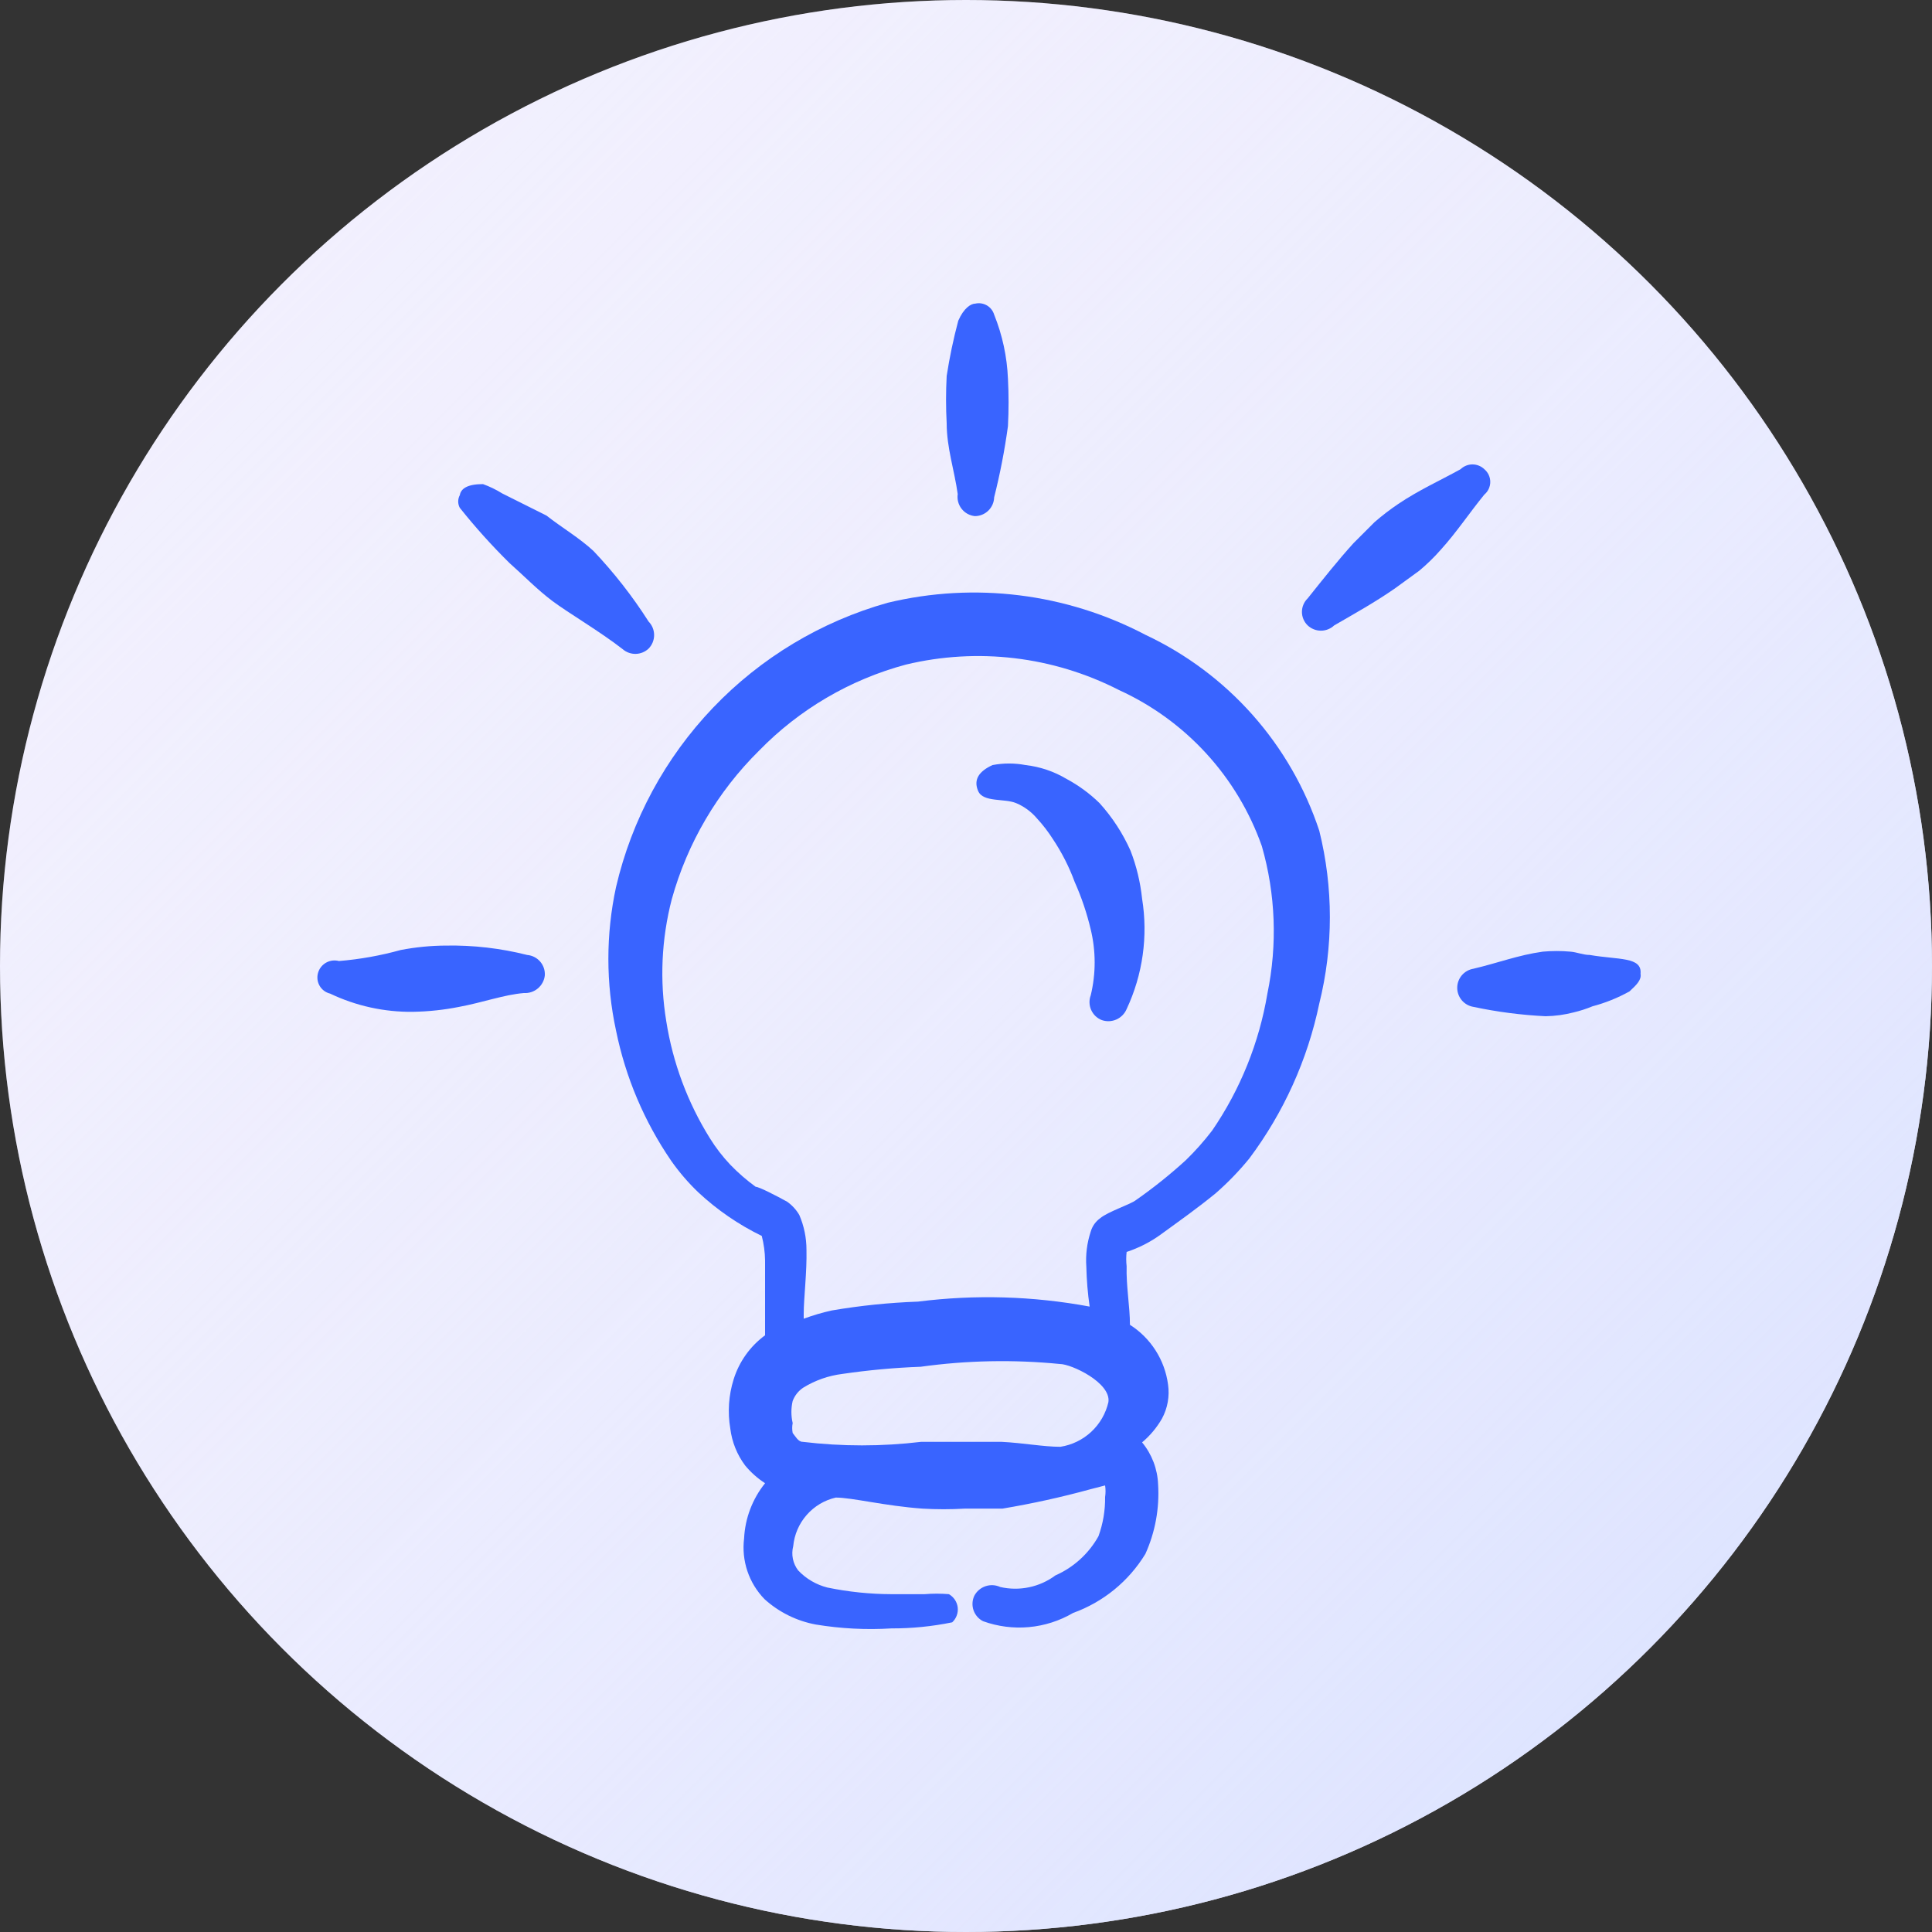 <svg width="140" height="140" viewBox="0 0 140 140" fill="none" xmlns="http://www.w3.org/2000/svg">
<rect x="0" y="0" width="140" height="140" fill="#333333" stroke="none"/>
<circle cx="70" cy="70" r="70" fill="#F2F0FE"/>
<circle cx="70" cy="70" r="70" fill="url(#paint0_linear_7114_826)"/>
<g clip-path="url(#clip0_7114_826)">
<path d="M70.64 37.4C71.004 37.4 71.355 37.258 71.616 37.004C71.877 36.75 72.029 36.404 72.04 36.04C72.469 34.34 72.803 32.617 73.04 30.88C73.1 29.734 73.1 28.586 73.04 27.44C72.974 25.848 72.636 24.278 72.04 22.8C71.956 22.52 71.769 22.282 71.517 22.133C71.265 21.985 70.966 21.937 70.68 22C70.36 22 69.84 22.32 69.44 23.24C69.088 24.557 68.808 25.892 68.6 27.24C68.539 28.386 68.539 29.534 68.6 30.68C68.6 32.44 69.16 34.08 69.4 35.8C69.372 35.987 69.382 36.178 69.43 36.361C69.478 36.544 69.562 36.716 69.678 36.865C69.794 37.015 69.939 37.139 70.104 37.231C70.269 37.323 70.452 37.38 70.64 37.4Z" fill="#3964FF"/>
<path d="M47 47C47.257 46.738 47.4 46.386 47.4 46.02C47.4 45.654 47.257 45.302 47 45.04C45.833 43.209 44.494 41.495 43 39.92C41.96 38.96 40.72 38.24 39.6 37.36L36.4 35.76C35.958 35.485 35.489 35.257 35 35.08C33.88 35.08 33.4 35.4 33.32 35.88C33.243 36.021 33.203 36.179 33.203 36.34C33.203 36.501 33.243 36.659 33.32 36.8C34.439 38.204 35.641 39.54 36.92 40.8C37.96 41.72 38.92 42.72 40.04 43.56C41.16 44.4 43.48 45.76 45.12 47.04C45.382 47.268 45.72 47.39 46.068 47.383C46.415 47.375 46.748 47.239 47 47Z" fill="#3964FF"/>
<path d="M38.2 69.2C36.279 68.714 34.301 68.486 32.32 68.52C31.219 68.525 30.121 68.633 29.04 68.84C27.575 69.247 26.075 69.515 24.56 69.64C24.402 69.598 24.238 69.587 24.076 69.608C23.915 69.63 23.759 69.683 23.617 69.764C23.476 69.846 23.352 69.955 23.253 70.085C23.154 70.214 23.082 70.362 23.04 70.52C22.998 70.675 22.988 70.837 23.01 70.996C23.032 71.155 23.085 71.308 23.167 71.446C23.249 71.584 23.358 71.704 23.487 71.799C23.617 71.894 23.764 71.963 23.92 72C25.793 72.893 27.845 73.345 29.92 73.32C31.049 73.301 32.173 73.181 33.28 72.96C35 72.64 36.52 72.08 37.96 71.96C38.329 71.983 38.693 71.862 38.976 71.624C39.259 71.386 39.44 71.048 39.48 70.68C39.502 70.315 39.381 69.956 39.142 69.679C38.902 69.403 38.564 69.231 38.2 69.2Z" fill="#3964FF"/>
<path d="M107.56 34C107.329 33.778 107.021 33.653 106.7 33.653C106.379 33.653 106.071 33.778 105.84 34C104.32 34.84 102.8 35.52 101.32 36.52C100.72 36.925 100.146 37.365 99.6 37.84L98.08 39.36C96.92 40.64 95.88 41.96 94.76 43.36C94.628 43.487 94.523 43.639 94.452 43.807C94.38 43.976 94.343 44.157 94.343 44.34C94.343 44.523 94.38 44.704 94.452 44.873C94.523 45.041 94.628 45.193 94.76 45.32C95.02 45.565 95.363 45.701 95.72 45.701C96.077 45.701 96.42 45.565 96.68 45.32C98.2 44.44 99.64 43.64 101.08 42.64L102.84 41.36C103.399 40.895 103.92 40.386 104.4 39.84C105.56 38.56 106.48 37.16 107.56 35.84C107.695 35.727 107.803 35.587 107.877 35.428C107.951 35.269 107.99 35.095 107.99 34.92C107.99 34.745 107.951 34.571 107.877 34.412C107.803 34.253 107.695 34.113 107.56 34Z" fill="#3964FF"/>
<path d="M115.2 69.2C114.72 69.2 114.28 69 113.8 68.96C113.135 68.9 112.465 68.9 111.8 68.96C110.04 69.2 108.48 69.8 106.76 70.2C106.434 70.256 106.139 70.425 105.926 70.677C105.713 70.93 105.596 71.25 105.596 71.58C105.596 71.91 105.713 72.23 105.926 72.483C106.139 72.735 106.434 72.904 106.76 72.96C108.486 73.327 110.238 73.554 112 73.64C112.689 73.628 113.374 73.534 114.04 73.36C114.504 73.25 114.959 73.103 115.4 72.92C116.335 72.673 117.235 72.31 118.08 71.84C118.6 71.36 118.96 71 118.88 70.56C119 69.32 117.28 69.56 115.2 69.2Z" fill="#3964FF"/>
<path d="M83 46C77.261 42.986 70.622 42.162 64.32 43.68C59.496 45.038 55.126 47.666 51.664 51.29C48.202 54.913 45.777 59.4 44.64 64.28C43.9 67.707 43.9 71.253 44.64 74.68C45.328 78.063 46.688 81.273 48.64 84.12C49.218 84.942 49.874 85.706 50.6 86.4C51.968 87.676 53.518 88.741 55.2 89.56C55.349 90.135 55.43 90.726 55.44 91.32V95.32V96.76C54.357 97.555 53.558 98.677 53.16 99.96C52.8 101.111 52.718 102.331 52.92 103.52C53.039 104.492 53.412 105.417 54 106.2C54.412 106.697 54.898 107.129 55.44 107.48C54.523 108.619 53.991 110.02 53.92 111.48C53.821 112.277 53.903 113.087 54.159 113.849C54.415 114.61 54.839 115.304 55.4 115.88C56.445 116.827 57.733 117.464 59.12 117.72C60.93 118.019 62.769 118.113 64.6 118C66.078 118.005 67.552 117.857 69 117.56C69.146 117.424 69.259 117.255 69.328 117.068C69.398 116.88 69.422 116.679 69.4 116.48C69.376 116.281 69.305 116.091 69.194 115.924C69.083 115.757 68.934 115.619 68.76 115.52C68.174 115.47 67.585 115.47 67 115.52H64.6C63.041 115.515 61.487 115.354 59.96 115.04C59.15 114.836 58.415 114.406 57.84 113.8C57.65 113.554 57.518 113.267 57.456 112.962C57.393 112.657 57.402 112.341 57.48 112.04C57.559 111.204 57.899 110.415 58.452 109.783C59.005 109.151 59.742 108.709 60.56 108.52C61.76 108.52 64.08 109.12 66.84 109.32C67.866 109.38 68.894 109.38 69.92 109.32H72.64C74.782 108.962 76.905 108.495 79 107.92L80.08 107.64C80.122 107.919 80.122 108.202 80.08 108.48C80.093 109.448 79.93 110.41 79.6 111.32C78.896 112.581 77.801 113.578 76.48 114.16C75.914 114.581 75.263 114.874 74.572 115.019C73.882 115.164 73.168 115.158 72.48 115C72.144 114.845 71.762 114.825 71.412 114.944C71.062 115.063 70.771 115.312 70.6 115.64C70.447 115.97 70.428 116.346 70.547 116.69C70.667 117.033 70.915 117.317 71.24 117.48C72.304 117.864 73.44 118.009 74.567 117.906C75.693 117.802 76.784 117.452 77.76 116.88C79.944 116.094 81.793 114.583 83 112.6C83.713 111.02 84.028 109.29 83.92 107.56C83.877 106.447 83.469 105.379 82.76 104.52C83.336 104.035 83.824 103.453 84.2 102.8C84.61 102.042 84.764 101.173 84.64 100.32C84.522 99.442 84.214 98.601 83.737 97.855C83.261 97.109 82.627 96.476 81.88 96C81.88 94.68 81.6 93.2 81.64 91.76C81.6 91.415 81.6 91.066 81.64 90.72C82.512 90.434 83.335 90.016 84.08 89.48C85.4 88.52 86.76 87.56 88.08 86.48C88.963 85.71 89.779 84.867 90.52 83.96C93.016 80.631 94.751 76.794 95.6 72.72C96.623 68.609 96.623 64.311 95.6 60.2C94.576 57.101 92.93 54.243 90.764 51.801C88.597 49.36 85.955 47.386 83 46ZM72.56 104.48H69.8H66.76C63.904 104.824 61.016 104.824 58.16 104.48C57.84 104.48 57.64 104.08 57.44 103.84C57.395 103.602 57.395 103.358 57.44 103.12C57.317 102.594 57.317 102.046 57.44 101.52C57.587 101.128 57.852 100.793 58.2 100.56C59.063 100.026 60.032 99.685 61.04 99.56C62.922 99.284 64.819 99.11 66.72 99.04C70.06 98.576 73.444 98.509 76.8 98.84C77.64 98.84 80.52 100.2 80.32 101.6C80.13 102.426 79.697 103.176 79.077 103.754C78.457 104.331 77.677 104.71 76.84 104.84C75.6 104.84 74.16 104.56 72.56 104.48ZM91.84 72C91.243 75.558 89.878 78.943 87.84 81.92C87.254 82.686 86.612 83.409 85.92 84.08C84.784 85.117 83.581 86.079 82.32 86.96C81.92 87.28 80.28 87.8 79.72 88.28C79.392 88.515 79.153 88.853 79.04 89.24C78.767 90.064 78.658 90.934 78.72 91.8C78.742 92.764 78.822 93.726 78.96 94.68C74.857 93.917 70.66 93.796 66.52 94.32C64.428 94.395 62.343 94.609 60.28 94.96C59.587 95.112 58.905 95.313 58.24 95.56V95.2C58.24 94.08 58.48 92.16 58.44 90.56C58.44 89.693 58.263 88.836 57.92 88.04C57.698 87.661 57.398 87.334 57.04 87.08C56.24 86.64 55 86 54.76 86C54.101 85.522 53.485 84.986 52.92 84.4C52.363 83.812 51.867 83.168 51.44 82.48C49.828 79.894 48.753 77.01 48.28 74C47.794 71.058 47.93 68.046 48.68 65.16C49.811 61.083 51.99 57.374 55 54.4C57.921 51.401 61.597 49.245 65.64 48.16C70.841 46.91 76.318 47.563 81.08 50C83.479 51.093 85.634 52.659 87.414 54.604C89.194 56.549 90.563 58.833 91.44 61.32C92.435 64.795 92.572 68.46 91.84 72Z" fill="#3964FF"/>
<path d="M81.92 61.64C81.359 60.383 80.603 59.222 79.68 58.2C78.967 57.503 78.159 56.911 77.28 56.44C76.375 55.901 75.366 55.56 74.32 55.44C73.527 55.289 72.713 55.289 71.92 55.44C70.96 55.88 70.52 56.48 70.88 57.32C71.24 58.16 72.8 57.84 73.64 58.2C74.21 58.441 74.717 58.81 75.12 59.28C75.567 59.763 75.968 60.285 76.32 60.84C76.958 61.802 77.482 62.836 77.88 63.92C78.374 65.028 78.762 66.18 79.04 67.36C79.417 68.924 79.417 70.556 79.04 72.12C78.909 72.465 78.92 72.847 79.07 73.184C79.22 73.522 79.496 73.786 79.84 73.92C80.186 74.04 80.564 74.025 80.898 73.876C81.233 73.727 81.498 73.457 81.64 73.12C82.81 70.627 83.201 67.839 82.76 65.12C82.635 63.928 82.353 62.758 81.92 61.64Z" fill="#3964FF"/>
</g>
<defs>
<linearGradient id="paint0_linear_7114_826" x1="0" y1="0" x2="140" y2="140" gradientUnits="userSpaceOnUse">
<stop stop-color="#F2F0FE" stop-opacity="0"/>
<stop offset="1" stop-color="#D7E0FF"/>
</linearGradient>
<clipPath id="clip0_7114_826">
<rect width="96" height="96" fill="white" transform="translate(23 22)"/>
</clipPath>
</defs>
</svg>

